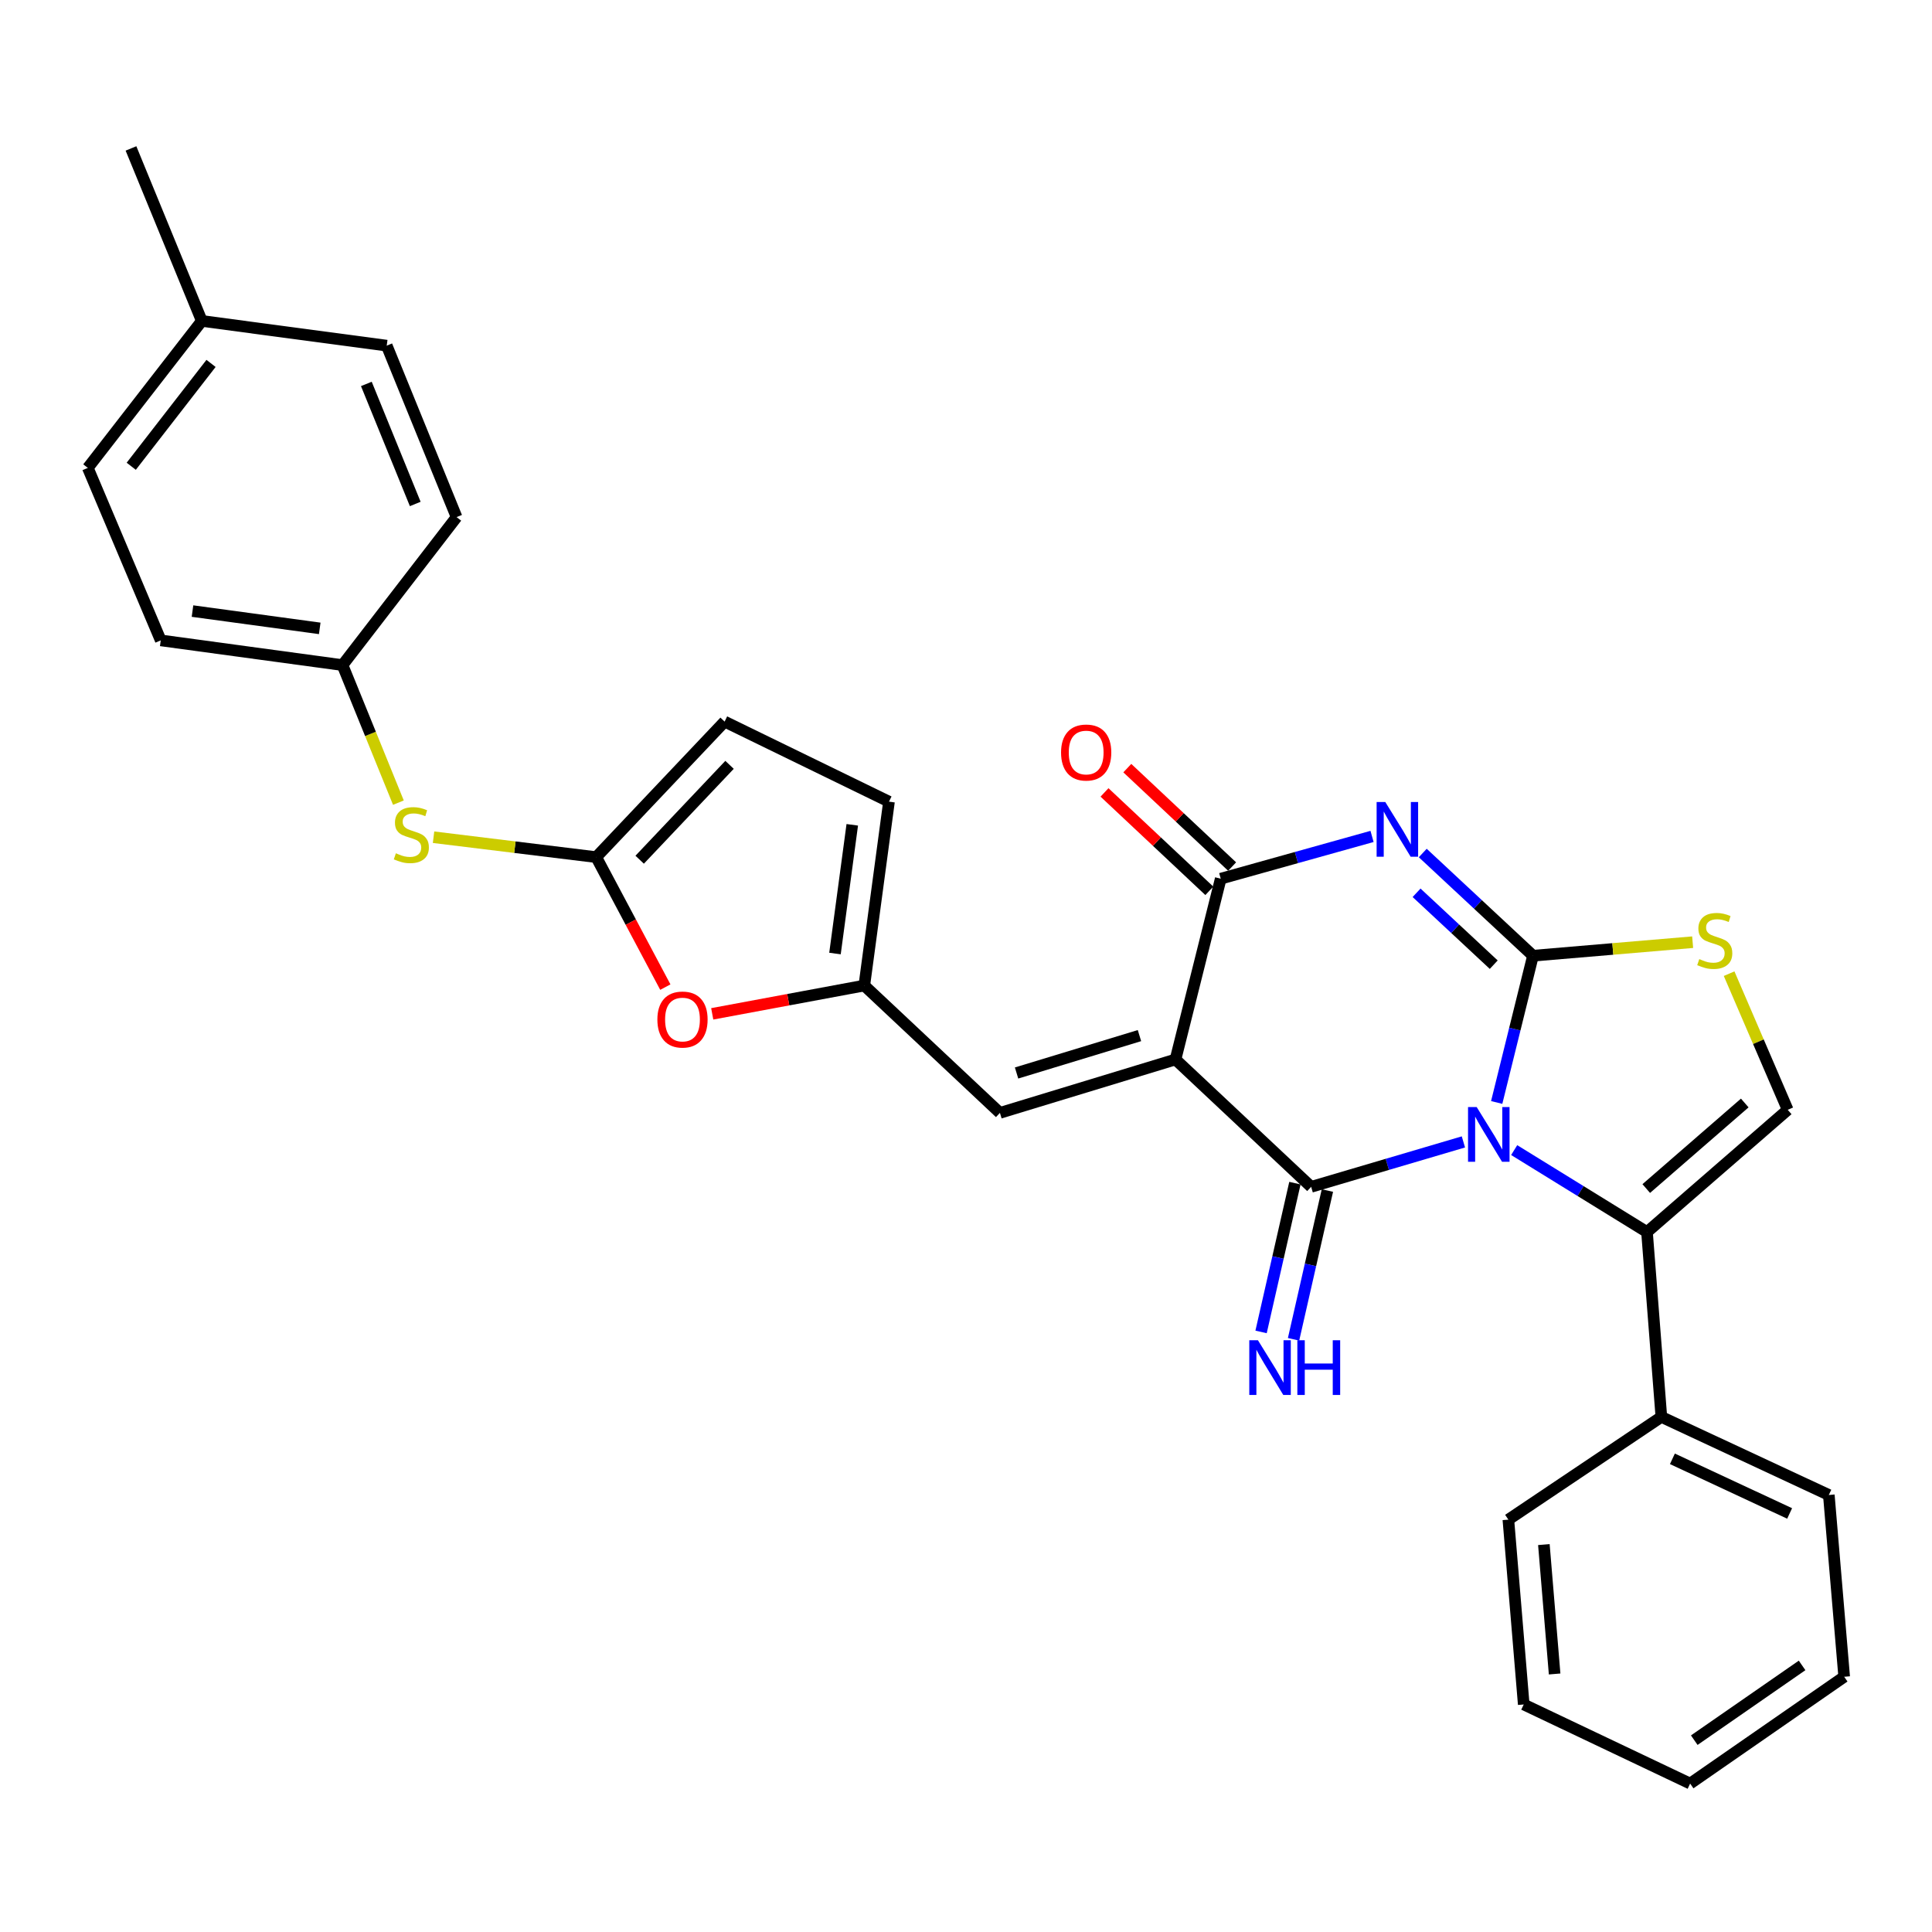 <?xml version='1.0' encoding='iso-8859-1'?>
<svg version='1.1' baseProfile='full'
              xmlns='http://www.w3.org/2000/svg'
                      xmlns:rdkit='http://www.rdkit.org/xml'
                      xmlns:xlink='http://www.w3.org/1999/xlink'
                  xml:space='preserve'
width='1000px' height='1000px' viewBox='0 0 1000 1000'>
<!-- END OF HEADER -->
<rect style='opacity:1.0;fill:#FFFFFF;stroke:none' width='1000' height='1000' x='0' y='0'> </rect>
<path class='bond-0' d='M 774.684,570.635 L 784.077,532.654' style='fill:none;fill-rule:evenodd;stroke:#0000FF;stroke-width:6px;stroke-linecap:butt;stroke-linejoin:miter;stroke-opacity:1' />
<path class='bond-0' d='M 784.077,532.654 L 793.47,494.674' style='fill:none;fill-rule:evenodd;stroke:#000000;stroke-width:6px;stroke-linecap:butt;stroke-linejoin:miter;stroke-opacity:1' />
<path class='bond-1' d='M 757.456,591.053 L 718.056,602.68' style='fill:none;fill-rule:evenodd;stroke:#0000FF;stroke-width:6px;stroke-linecap:butt;stroke-linejoin:miter;stroke-opacity:1' />
<path class='bond-1' d='M 718.056,602.68 L 678.655,614.307' style='fill:none;fill-rule:evenodd;stroke:#000000;stroke-width:6px;stroke-linecap:butt;stroke-linejoin:miter;stroke-opacity:1' />
<path class='bond-5' d='M 783.738,595.287 L 818.11,616.494' style='fill:none;fill-rule:evenodd;stroke:#0000FF;stroke-width:6px;stroke-linecap:butt;stroke-linejoin:miter;stroke-opacity:1' />
<path class='bond-5' d='M 818.11,616.494 L 852.482,637.701' style='fill:none;fill-rule:evenodd;stroke:#000000;stroke-width:6px;stroke-linecap:butt;stroke-linejoin:miter;stroke-opacity:1' />
<path class='bond-3' d='M 793.47,494.674 L 764.943,468.094' style='fill:none;fill-rule:evenodd;stroke:#000000;stroke-width:6px;stroke-linecap:butt;stroke-linejoin:miter;stroke-opacity:1' />
<path class='bond-3' d='M 764.943,468.094 L 736.416,441.514' style='fill:none;fill-rule:evenodd;stroke:#0000FF;stroke-width:6px;stroke-linecap:butt;stroke-linejoin:miter;stroke-opacity:1' />
<path class='bond-3' d='M 773.157,499.316 L 753.188,480.71' style='fill:none;fill-rule:evenodd;stroke:#000000;stroke-width:6px;stroke-linecap:butt;stroke-linejoin:miter;stroke-opacity:1' />
<path class='bond-3' d='M 753.188,480.71 L 733.219,462.104' style='fill:none;fill-rule:evenodd;stroke:#0000FF;stroke-width:6px;stroke-linecap:butt;stroke-linejoin:miter;stroke-opacity:1' />
<path class='bond-6' d='M 793.47,494.674 L 834.791,491.173' style='fill:none;fill-rule:evenodd;stroke:#000000;stroke-width:6px;stroke-linecap:butt;stroke-linejoin:miter;stroke-opacity:1' />
<path class='bond-6' d='M 834.791,491.173 L 876.113,487.672' style='fill:none;fill-rule:evenodd;stroke:#CCCC00;stroke-width:6px;stroke-linecap:butt;stroke-linejoin:miter;stroke-opacity:1' />
<path class='bond-2' d='M 678.655,614.307 L 608.434,548.378' style='fill:none;fill-rule:evenodd;stroke:#000000;stroke-width:6px;stroke-linecap:butt;stroke-linejoin:miter;stroke-opacity:1' />
<path class='bond-12' d='M 670.248,612.394 L 661.488,650.898' style='fill:none;fill-rule:evenodd;stroke:#000000;stroke-width:6px;stroke-linecap:butt;stroke-linejoin:miter;stroke-opacity:1' />
<path class='bond-12' d='M 661.488,650.898 L 652.729,689.402' style='fill:none;fill-rule:evenodd;stroke:#0000FF;stroke-width:6px;stroke-linecap:butt;stroke-linejoin:miter;stroke-opacity:1' />
<path class='bond-12' d='M 687.062,616.22 L 678.302,654.723' style='fill:none;fill-rule:evenodd;stroke:#000000;stroke-width:6px;stroke-linecap:butt;stroke-linejoin:miter;stroke-opacity:1' />
<path class='bond-12' d='M 678.302,654.723 L 669.543,693.227' style='fill:none;fill-rule:evenodd;stroke:#0000FF;stroke-width:6px;stroke-linecap:butt;stroke-linejoin:miter;stroke-opacity:1' />
<path class='bond-4' d='M 608.434,548.378 L 631.848,454.812' style='fill:none;fill-rule:evenodd;stroke:#000000;stroke-width:6px;stroke-linecap:butt;stroke-linejoin:miter;stroke-opacity:1' />
<path class='bond-8' d='M 608.434,548.378 L 517.56,576.026' style='fill:none;fill-rule:evenodd;stroke:#000000;stroke-width:6px;stroke-linecap:butt;stroke-linejoin:miter;stroke-opacity:1' />
<path class='bond-8' d='M 589.784,536.028 L 526.172,555.382' style='fill:none;fill-rule:evenodd;stroke:#000000;stroke-width:6px;stroke-linecap:butt;stroke-linejoin:miter;stroke-opacity:1' />
<path class='bond-31' d='M 710.165,432.935 L 671.006,443.873' style='fill:none;fill-rule:evenodd;stroke:#0000FF;stroke-width:6px;stroke-linecap:butt;stroke-linejoin:miter;stroke-opacity:1' />
<path class='bond-31' d='M 671.006,443.873 L 631.848,454.812' style='fill:none;fill-rule:evenodd;stroke:#000000;stroke-width:6px;stroke-linecap:butt;stroke-linejoin:miter;stroke-opacity:1' />
<path class='bond-16' d='M 637.749,448.526 L 610.621,423.054' style='fill:none;fill-rule:evenodd;stroke:#000000;stroke-width:6px;stroke-linecap:butt;stroke-linejoin:miter;stroke-opacity:1' />
<path class='bond-16' d='M 610.621,423.054 L 583.492,397.583' style='fill:none;fill-rule:evenodd;stroke:#FF0000;stroke-width:6px;stroke-linecap:butt;stroke-linejoin:miter;stroke-opacity:1' />
<path class='bond-16' d='M 625.946,461.097 L 598.817,435.625' style='fill:none;fill-rule:evenodd;stroke:#000000;stroke-width:6px;stroke-linecap:butt;stroke-linejoin:miter;stroke-opacity:1' />
<path class='bond-16' d='M 598.817,435.625 L 571.689,410.154' style='fill:none;fill-rule:evenodd;stroke:#FF0000;stroke-width:6px;stroke-linecap:butt;stroke-linejoin:miter;stroke-opacity:1' />
<path class='bond-7' d='M 852.482,637.701 L 925.317,574.436' style='fill:none;fill-rule:evenodd;stroke:#000000;stroke-width:6px;stroke-linecap:butt;stroke-linejoin:miter;stroke-opacity:1' />
<path class='bond-7' d='M 852.099,615.193 L 903.084,570.907' style='fill:none;fill-rule:evenodd;stroke:#000000;stroke-width:6px;stroke-linecap:butt;stroke-linejoin:miter;stroke-opacity:1' />
<path class='bond-17' d='M 852.482,637.701 L 859.916,733.394' style='fill:none;fill-rule:evenodd;stroke:#000000;stroke-width:6px;stroke-linecap:butt;stroke-linejoin:miter;stroke-opacity:1' />
<path class='bond-30' d='M 894.986,503.971 L 910.152,539.203' style='fill:none;fill-rule:evenodd;stroke:#CCCC00;stroke-width:6px;stroke-linecap:butt;stroke-linejoin:miter;stroke-opacity:1' />
<path class='bond-30' d='M 910.152,539.203 L 925.317,574.436' style='fill:none;fill-rule:evenodd;stroke:#000000;stroke-width:6px;stroke-linecap:butt;stroke-linejoin:miter;stroke-opacity:1' />
<path class='bond-10' d='M 517.56,576.026 L 447.359,510.116' style='fill:none;fill-rule:evenodd;stroke:#000000;stroke-width:6px;stroke-linecap:butt;stroke-linejoin:miter;stroke-opacity:1' />
<path class='bond-9' d='M 308.604,443.651 L 326.491,477.291' style='fill:none;fill-rule:evenodd;stroke:#000000;stroke-width:6px;stroke-linecap:butt;stroke-linejoin:miter;stroke-opacity:1' />
<path class='bond-9' d='M 326.491,477.291 L 344.377,510.931' style='fill:none;fill-rule:evenodd;stroke:#FF0000;stroke-width:6px;stroke-linecap:butt;stroke-linejoin:miter;stroke-opacity:1' />
<path class='bond-15' d='M 308.604,443.651 L 266.502,438.497' style='fill:none;fill-rule:evenodd;stroke:#000000;stroke-width:6px;stroke-linecap:butt;stroke-linejoin:miter;stroke-opacity:1' />
<path class='bond-15' d='M 266.502,438.497 L 224.401,433.342' style='fill:none;fill-rule:evenodd;stroke:#CCCC00;stroke-width:6px;stroke-linecap:butt;stroke-linejoin:miter;stroke-opacity:1' />
<path class='bond-33' d='M 308.604,443.651 L 375.059,373.498' style='fill:none;fill-rule:evenodd;stroke:#000000;stroke-width:6px;stroke-linecap:butt;stroke-linejoin:miter;stroke-opacity:1' />
<path class='bond-33' d='M 331.091,444.987 L 377.61,395.88' style='fill:none;fill-rule:evenodd;stroke:#000000;stroke-width:6px;stroke-linecap:butt;stroke-linejoin:miter;stroke-opacity:1' />
<path class='bond-11' d='M 447.359,510.116 L 408.004,517.44' style='fill:none;fill-rule:evenodd;stroke:#000000;stroke-width:6px;stroke-linecap:butt;stroke-linejoin:miter;stroke-opacity:1' />
<path class='bond-11' d='M 408.004,517.44 L 368.649,524.764' style='fill:none;fill-rule:evenodd;stroke:#FF0000;stroke-width:6px;stroke-linecap:butt;stroke-linejoin:miter;stroke-opacity:1' />
<path class='bond-14' d='M 447.359,510.116 L 460.138,414.94' style='fill:none;fill-rule:evenodd;stroke:#000000;stroke-width:6px;stroke-linecap:butt;stroke-linejoin:miter;stroke-opacity:1' />
<path class='bond-14' d='M 432.185,493.545 L 441.131,426.922' style='fill:none;fill-rule:evenodd;stroke:#000000;stroke-width:6px;stroke-linecap:butt;stroke-linejoin:miter;stroke-opacity:1' />
<path class='bond-13' d='M 375.059,373.498 L 460.138,414.94' style='fill:none;fill-rule:evenodd;stroke:#000000;stroke-width:6px;stroke-linecap:butt;stroke-linejoin:miter;stroke-opacity:1' />
<path class='bond-18' d='M 206.212,415.449 L 191.748,379.85' style='fill:none;fill-rule:evenodd;stroke:#CCCC00;stroke-width:6px;stroke-linecap:butt;stroke-linejoin:miter;stroke-opacity:1' />
<path class='bond-18' d='M 191.748,379.85 L 177.283,344.251' style='fill:none;fill-rule:evenodd;stroke:#000000;stroke-width:6px;stroke-linecap:butt;stroke-linejoin:miter;stroke-opacity:1' />
<path class='bond-24' d='M 859.916,733.394 L 946.594,773.793' style='fill:none;fill-rule:evenodd;stroke:#000000;stroke-width:6px;stroke-linecap:butt;stroke-linejoin:miter;stroke-opacity:1' />
<path class='bond-24' d='M 865.633,755.084 L 926.308,783.362' style='fill:none;fill-rule:evenodd;stroke:#000000;stroke-width:6px;stroke-linecap:butt;stroke-linejoin:miter;stroke-opacity:1' />
<path class='bond-25' d='M 859.916,733.394 L 780.728,786.553' style='fill:none;fill-rule:evenodd;stroke:#000000;stroke-width:6px;stroke-linecap:butt;stroke-linejoin:miter;stroke-opacity:1' />
<path class='bond-20' d='M 177.283,344.251 L 236.324,267.66' style='fill:none;fill-rule:evenodd;stroke:#000000;stroke-width:6px;stroke-linecap:butt;stroke-linejoin:miter;stroke-opacity:1' />
<path class='bond-21' d='M 177.283,344.251 L 83.199,331.461' style='fill:none;fill-rule:evenodd;stroke:#000000;stroke-width:6px;stroke-linecap:butt;stroke-linejoin:miter;stroke-opacity:1' />
<path class='bond-21' d='M 165.493,325.246 L 99.634,316.293' style='fill:none;fill-rule:evenodd;stroke:#000000;stroke-width:6px;stroke-linecap:butt;stroke-linejoin:miter;stroke-opacity:1' />
<path class='bond-19' d='M 104.457,166.123 L 45.455,242.177' style='fill:none;fill-rule:evenodd;stroke:#000000;stroke-width:6px;stroke-linecap:butt;stroke-linejoin:miter;stroke-opacity:1' />
<path class='bond-19' d='M 109.231,188.1 L 67.929,241.339' style='fill:none;fill-rule:evenodd;stroke:#000000;stroke-width:6px;stroke-linecap:butt;stroke-linejoin:miter;stroke-opacity:1' />
<path class='bond-26' d='M 104.457,166.123 L 67.795,76.829' style='fill:none;fill-rule:evenodd;stroke:#000000;stroke-width:6px;stroke-linecap:butt;stroke-linejoin:miter;stroke-opacity:1' />
<path class='bond-34' d='M 104.457,166.123 L 200.169,178.902' style='fill:none;fill-rule:evenodd;stroke:#000000;stroke-width:6px;stroke-linecap:butt;stroke-linejoin:miter;stroke-opacity:1' />
<path class='bond-23' d='M 236.324,267.66 L 200.169,178.902' style='fill:none;fill-rule:evenodd;stroke:#000000;stroke-width:6px;stroke-linecap:butt;stroke-linejoin:miter;stroke-opacity:1' />
<path class='bond-23' d='M 214.931,260.851 L 189.623,198.721' style='fill:none;fill-rule:evenodd;stroke:#000000;stroke-width:6px;stroke-linecap:butt;stroke-linejoin:miter;stroke-opacity:1' />
<path class='bond-22' d='M 83.199,331.461 L 45.455,242.177' style='fill:none;fill-rule:evenodd;stroke:#000000;stroke-width:6px;stroke-linecap:butt;stroke-linejoin:miter;stroke-opacity:1' />
<path class='bond-27' d='M 946.594,773.793 L 954.545,867.896' style='fill:none;fill-rule:evenodd;stroke:#000000;stroke-width:6px;stroke-linecap:butt;stroke-linejoin:miter;stroke-opacity:1' />
<path class='bond-28' d='M 780.728,786.553 L 788.68,882.227' style='fill:none;fill-rule:evenodd;stroke:#000000;stroke-width:6px;stroke-linecap:butt;stroke-linejoin:miter;stroke-opacity:1' />
<path class='bond-28' d='M 799.106,799.476 L 804.671,866.448' style='fill:none;fill-rule:evenodd;stroke:#000000;stroke-width:6px;stroke-linecap:butt;stroke-linejoin:miter;stroke-opacity:1' />
<path class='bond-32' d='M 954.545,867.896 L 874.812,923.171' style='fill:none;fill-rule:evenodd;stroke:#000000;stroke-width:6px;stroke-linecap:butt;stroke-linejoin:miter;stroke-opacity:1' />
<path class='bond-32' d='M 932.761,862.016 L 876.948,900.709' style='fill:none;fill-rule:evenodd;stroke:#000000;stroke-width:6px;stroke-linecap:butt;stroke-linejoin:miter;stroke-opacity:1' />
<path class='bond-29' d='M 788.68,882.227 L 874.812,923.171' style='fill:none;fill-rule:evenodd;stroke:#000000;stroke-width:6px;stroke-linecap:butt;stroke-linejoin:miter;stroke-opacity:1' />
<path  class='atom-0' d='M 764.333 573.017
L 773.613 588.017
Q 774.533 589.497, 776.013 592.177
Q 777.493 594.857, 777.573 595.017
L 777.573 573.017
L 781.333 573.017
L 781.333 601.337
L 777.453 601.337
L 767.493 584.937
Q 766.333 583.017, 765.093 580.817
Q 763.893 578.617, 763.533 577.937
L 763.533 601.337
L 759.853 601.337
L 759.853 573.017
L 764.333 573.017
' fill='#0000FF'/>
<path  class='atom-4' d='M 717.018 415.112
L 726.298 430.112
Q 727.218 431.592, 728.698 434.272
Q 730.178 436.952, 730.258 437.112
L 730.258 415.112
L 734.018 415.112
L 734.018 443.432
L 730.138 443.432
L 720.178 427.032
Q 719.018 425.112, 717.778 422.912
Q 716.578 420.712, 716.218 420.032
L 716.218 443.432
L 712.538 443.432
L 712.538 415.112
L 717.018 415.112
' fill='#0000FF'/>
<path  class='atom-7' d='M 879.553 496.423
Q 879.873 496.543, 881.193 497.103
Q 882.513 497.663, 883.953 498.023
Q 885.433 498.343, 886.873 498.343
Q 889.553 498.343, 891.113 497.063
Q 892.673 495.743, 892.673 493.463
Q 892.673 491.903, 891.873 490.943
Q 891.113 489.983, 889.913 489.463
Q 888.713 488.943, 886.713 488.343
Q 884.193 487.583, 882.673 486.863
Q 881.193 486.143, 880.113 484.623
Q 879.073 483.103, 879.073 480.543
Q 879.073 476.983, 881.473 474.783
Q 883.913 472.583, 888.713 472.583
Q 891.993 472.583, 895.713 474.143
L 894.793 477.223
Q 891.393 475.823, 888.833 475.823
Q 886.073 475.823, 884.553 476.983
Q 883.033 478.103, 883.073 480.063
Q 883.073 481.583, 883.833 482.503
Q 884.633 483.423, 885.753 483.943
Q 886.913 484.463, 888.833 485.063
Q 891.393 485.863, 892.913 486.663
Q 894.433 487.463, 895.513 489.103
Q 896.633 490.703, 896.633 493.463
Q 896.633 497.383, 893.993 499.503
Q 891.393 501.583, 887.033 501.583
Q 884.513 501.583, 882.593 501.023
Q 880.713 500.503, 878.473 499.583
L 879.553 496.423
' fill='#CCCC00'/>
<path  class='atom-12' d='M 340.256 527.708
Q 340.256 520.908, 343.616 517.108
Q 346.976 513.308, 353.256 513.308
Q 359.536 513.308, 362.896 517.108
Q 366.256 520.908, 366.256 527.708
Q 366.256 534.588, 362.856 538.508
Q 359.456 542.388, 353.256 542.388
Q 347.016 542.388, 343.616 538.508
Q 340.256 534.628, 340.256 527.708
M 353.256 539.188
Q 357.576 539.188, 359.896 536.308
Q 362.256 533.388, 362.256 527.708
Q 362.256 522.148, 359.896 519.348
Q 357.576 516.508, 353.256 516.508
Q 348.936 516.508, 346.576 519.308
Q 344.256 522.108, 344.256 527.708
Q 344.256 533.428, 346.576 536.308
Q 348.936 539.188, 353.256 539.188
' fill='#FF0000'/>
<path  class='atom-13' d='M 651.108 693.713
L 660.388 708.713
Q 661.308 710.193, 662.788 712.873
Q 664.268 715.553, 664.348 715.713
L 664.348 693.713
L 668.108 693.713
L 668.108 722.033
L 664.228 722.033
L 654.268 705.633
Q 653.108 703.713, 651.868 701.513
Q 650.668 699.313, 650.308 698.633
L 650.308 722.033
L 646.628 722.033
L 646.628 693.713
L 651.108 693.713
' fill='#0000FF'/>
<path  class='atom-13' d='M 671.508 693.713
L 675.348 693.713
L 675.348 705.753
L 689.828 705.753
L 689.828 693.713
L 693.668 693.713
L 693.668 722.033
L 689.828 722.033
L 689.828 708.953
L 675.348 708.953
L 675.348 722.033
L 671.508 722.033
L 671.508 693.713
' fill='#0000FF'/>
<path  class='atom-16' d='M 204.911 441.655
Q 205.231 441.775, 206.551 442.335
Q 207.871 442.895, 209.311 443.255
Q 210.791 443.575, 212.231 443.575
Q 214.911 443.575, 216.471 442.295
Q 218.031 440.975, 218.031 438.695
Q 218.031 437.135, 217.231 436.175
Q 216.471 435.215, 215.271 434.695
Q 214.071 434.175, 212.071 433.575
Q 209.551 432.815, 208.031 432.095
Q 206.551 431.375, 205.471 429.855
Q 204.431 428.335, 204.431 425.775
Q 204.431 422.215, 206.831 420.015
Q 209.271 417.815, 214.071 417.815
Q 217.351 417.815, 221.071 419.375
L 220.151 422.455
Q 216.751 421.055, 214.191 421.055
Q 211.431 421.055, 209.911 422.215
Q 208.391 423.335, 208.431 425.295
Q 208.431 426.815, 209.191 427.735
Q 209.991 428.655, 211.111 429.175
Q 212.271 429.695, 214.191 430.295
Q 216.751 431.095, 218.271 431.895
Q 219.791 432.695, 220.871 434.335
Q 221.991 435.935, 221.991 438.695
Q 221.991 442.615, 219.351 444.735
Q 216.751 446.815, 212.391 446.815
Q 209.871 446.815, 207.951 446.255
Q 206.071 445.735, 203.831 444.815
L 204.911 441.655
' fill='#CCCC00'/>
<path  class='atom-17' d='M 549.202 389.5
Q 549.202 382.7, 552.562 378.9
Q 555.922 375.1, 562.202 375.1
Q 568.482 375.1, 571.842 378.9
Q 575.202 382.7, 575.202 389.5
Q 575.202 396.38, 571.802 400.3
Q 568.402 404.18, 562.202 404.18
Q 555.962 404.18, 552.562 400.3
Q 549.202 396.42, 549.202 389.5
M 562.202 400.98
Q 566.522 400.98, 568.842 398.1
Q 571.202 395.18, 571.202 389.5
Q 571.202 383.94, 568.842 381.14
Q 566.522 378.3, 562.202 378.3
Q 557.882 378.3, 555.522 381.1
Q 553.202 383.9, 553.202 389.5
Q 553.202 395.22, 555.522 398.1
Q 557.882 400.98, 562.202 400.98
' fill='#FF0000'/>
</svg>
